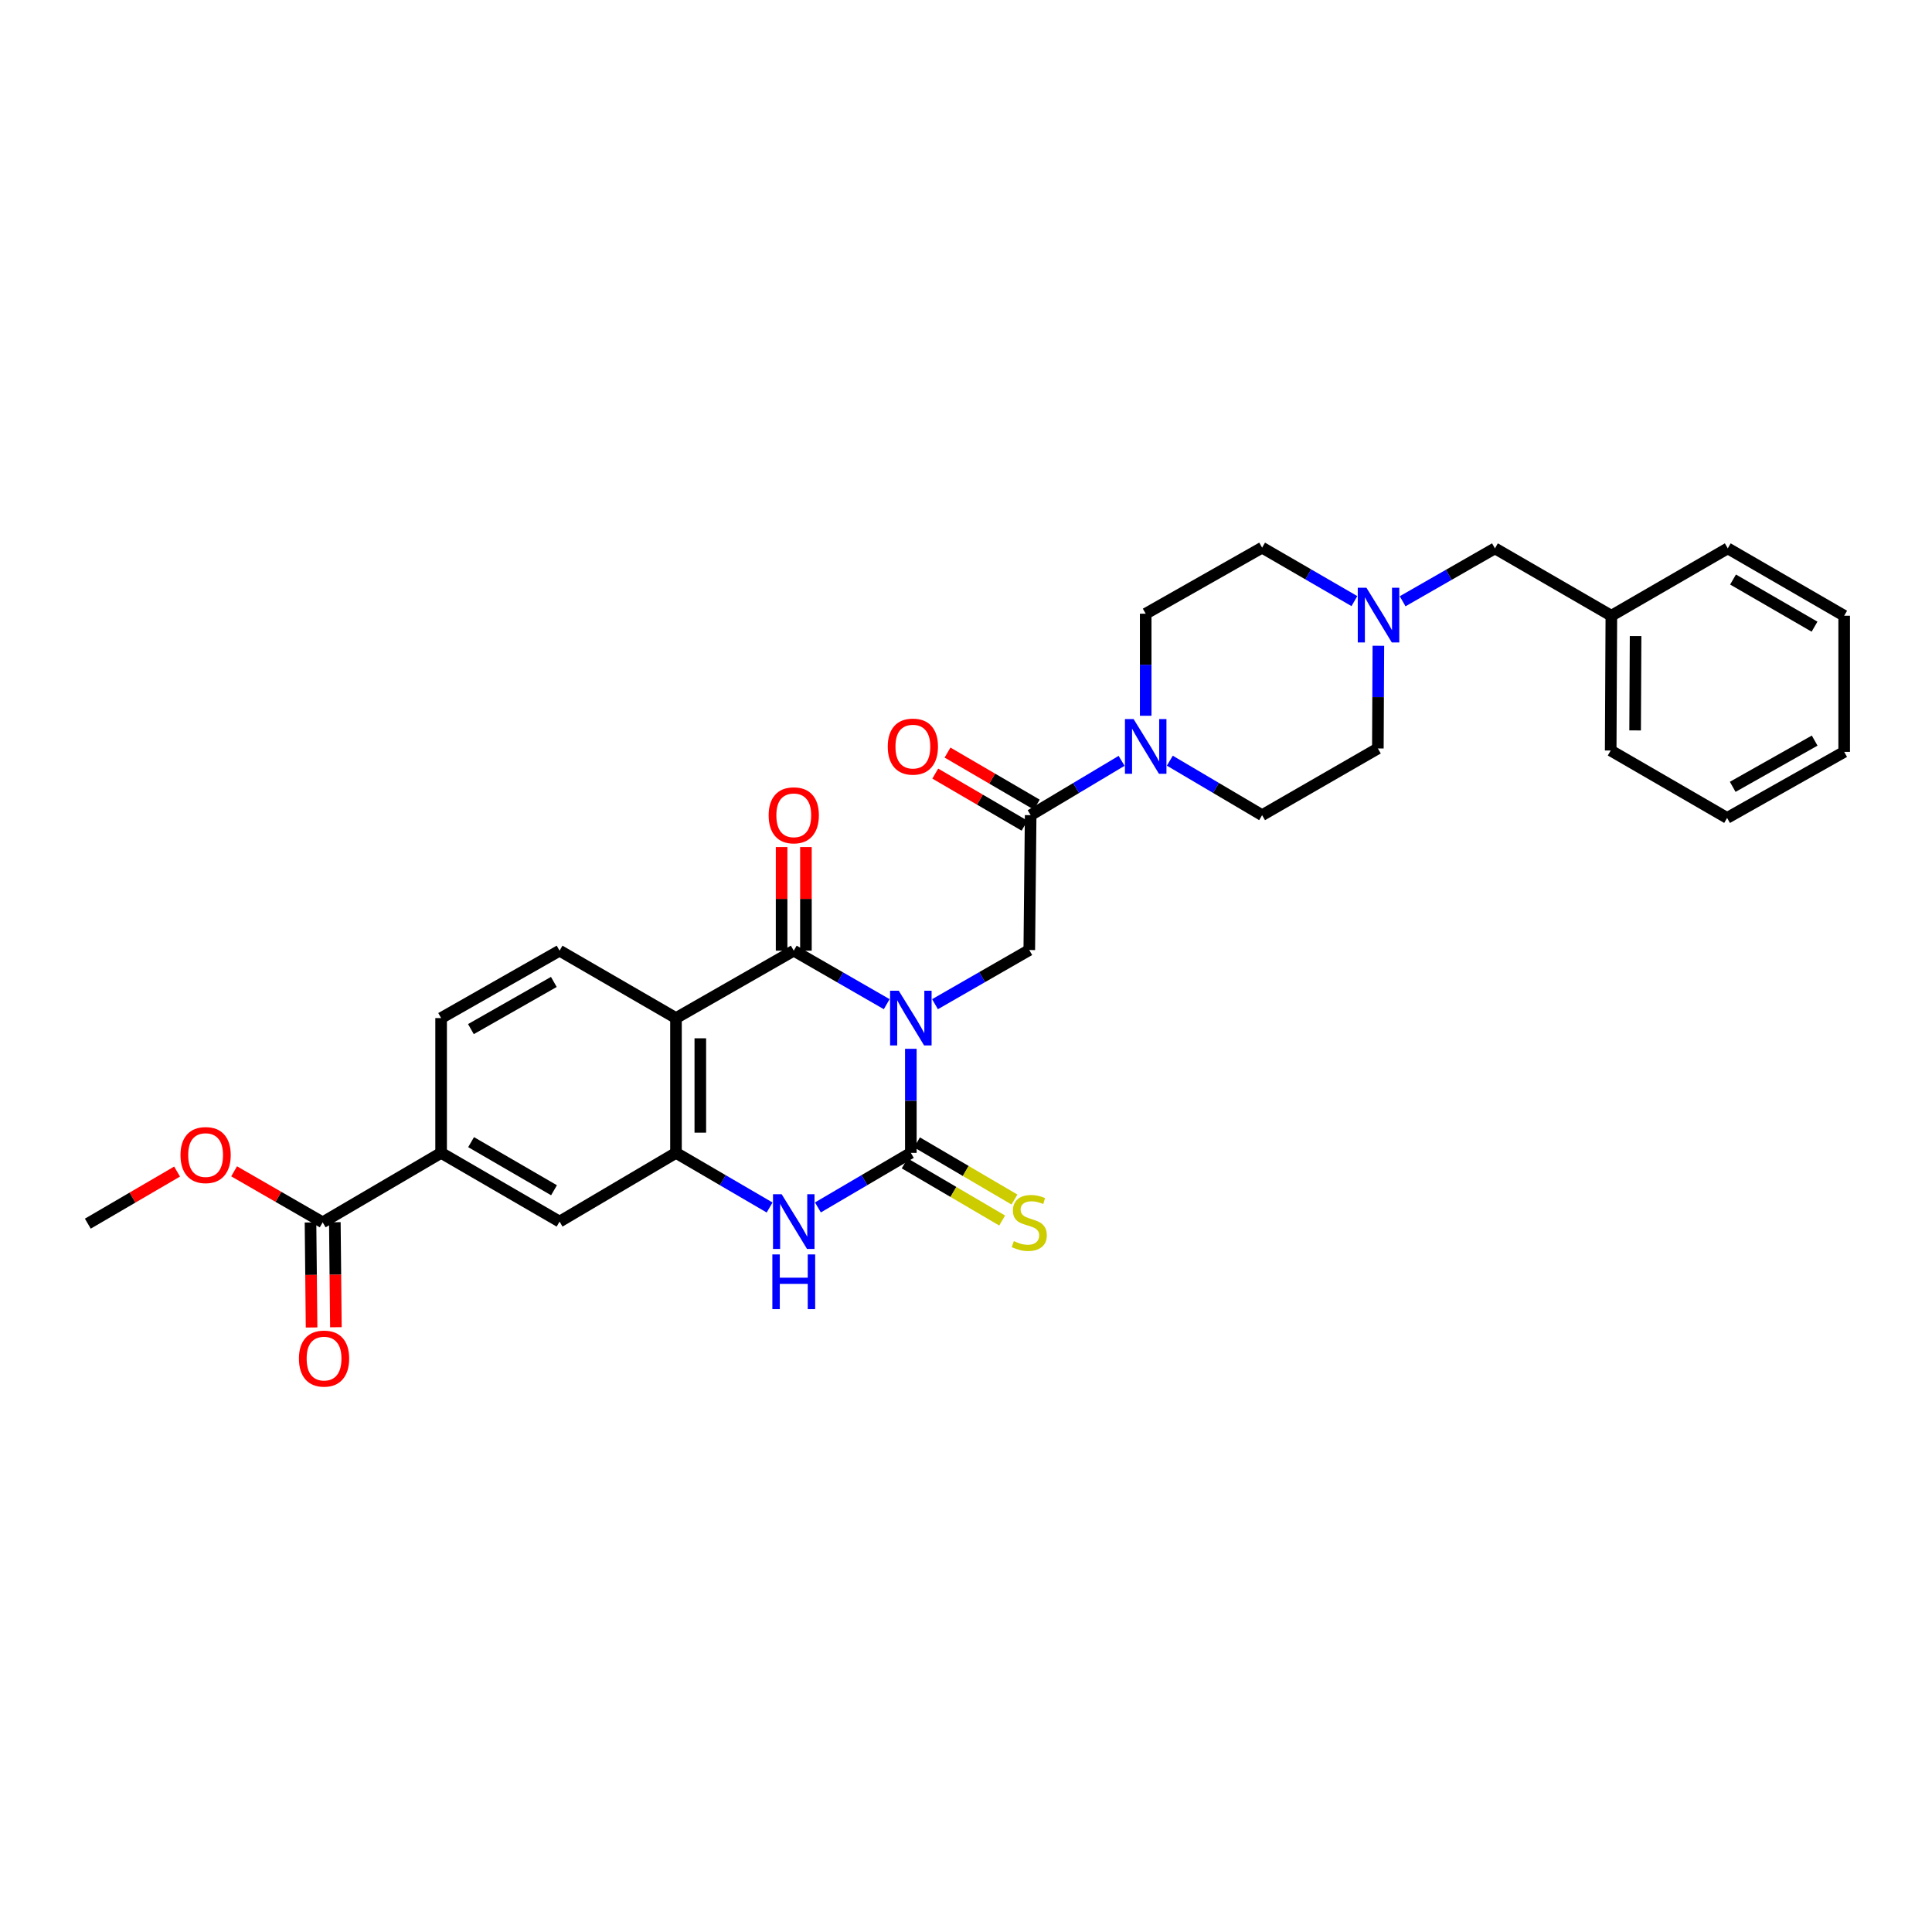 <?xml version='1.0' encoding='iso-8859-1'?>
<svg version='1.1' baseProfile='full'
              xmlns='http://www.w3.org/2000/svg'
                      xmlns:rdkit='http://www.rdkit.org/xml'
                      xmlns:xlink='http://www.w3.org/1999/xlink'
                  xml:space='preserve'
width='1000px' height='1000px' viewBox='0 0 1000 1000'>
<!-- END OF HEADER -->
<rect style='opacity:1.0;fill:#FFFFFF;stroke:none' width='1000' height='1000' x='0' y='0'> </rect>
<path class='bond-0' d='M 471.45,542.859 L 471.45,569.792' style='fill:none;fill-rule:evenodd;stroke:#0000FF;stroke-width:6px;stroke-linecap:butt;stroke-linejoin:miter;stroke-opacity:1' />
<path class='bond-0' d='M 471.45,569.792 L 471.45,596.725' style='fill:none;fill-rule:evenodd;stroke:#000000;stroke-width:6px;stroke-linecap:butt;stroke-linejoin:miter;stroke-opacity:1' />
<path class='bond-1' d='M 458.962,519.765 L 434.906,505.916' style='fill:none;fill-rule:evenodd;stroke:#0000FF;stroke-width:6px;stroke-linecap:butt;stroke-linejoin:miter;stroke-opacity:1' />
<path class='bond-1' d='M 434.906,505.916 L 410.851,492.067' style='fill:none;fill-rule:evenodd;stroke:#000000;stroke-width:6px;stroke-linecap:butt;stroke-linejoin:miter;stroke-opacity:1' />
<path class='bond-5' d='M 483.957,519.769 L 508.356,505.75' style='fill:none;fill-rule:evenodd;stroke:#0000FF;stroke-width:6px;stroke-linecap:butt;stroke-linejoin:miter;stroke-opacity:1' />
<path class='bond-5' d='M 508.356,505.75 L 532.755,491.731' style='fill:none;fill-rule:evenodd;stroke:#000000;stroke-width:6px;stroke-linecap:butt;stroke-linejoin:miter;stroke-opacity:1' />
<path class='bond-3' d='M 471.45,596.725 L 447.399,610.845' style='fill:none;fill-rule:evenodd;stroke:#000000;stroke-width:6px;stroke-linecap:butt;stroke-linejoin:miter;stroke-opacity:1' />
<path class='bond-3' d='M 447.399,610.845 L 423.348,624.964' style='fill:none;fill-rule:evenodd;stroke:#0000FF;stroke-width:6px;stroke-linecap:butt;stroke-linejoin:miter;stroke-opacity:1' />
<path class='bond-13' d='M 468.265,602.157 L 493.489,616.949' style='fill:none;fill-rule:evenodd;stroke:#000000;stroke-width:6px;stroke-linecap:butt;stroke-linejoin:miter;stroke-opacity:1' />
<path class='bond-13' d='M 493.489,616.949 L 518.713,631.742' style='fill:none;fill-rule:evenodd;stroke:#CCCC00;stroke-width:6px;stroke-linecap:butt;stroke-linejoin:miter;stroke-opacity:1' />
<path class='bond-13' d='M 474.635,591.294 L 499.859,606.087' style='fill:none;fill-rule:evenodd;stroke:#000000;stroke-width:6px;stroke-linecap:butt;stroke-linejoin:miter;stroke-opacity:1' />
<path class='bond-13' d='M 499.859,606.087 L 525.083,620.879' style='fill:none;fill-rule:evenodd;stroke:#CCCC00;stroke-width:6px;stroke-linecap:butt;stroke-linejoin:miter;stroke-opacity:1' />
<path class='bond-2' d='M 410.851,492.067 L 349.889,526.955' style='fill:none;fill-rule:evenodd;stroke:#000000;stroke-width:6px;stroke-linecap:butt;stroke-linejoin:miter;stroke-opacity:1' />
<path class='bond-14' d='M 417.147,492.067 L 417.147,465.253' style='fill:none;fill-rule:evenodd;stroke:#000000;stroke-width:6px;stroke-linecap:butt;stroke-linejoin:miter;stroke-opacity:1' />
<path class='bond-14' d='M 417.147,465.253 L 417.147,438.439' style='fill:none;fill-rule:evenodd;stroke:#FF0000;stroke-width:6px;stroke-linecap:butt;stroke-linejoin:miter;stroke-opacity:1' />
<path class='bond-14' d='M 404.555,492.067 L 404.555,465.253' style='fill:none;fill-rule:evenodd;stroke:#000000;stroke-width:6px;stroke-linecap:butt;stroke-linejoin:miter;stroke-opacity:1' />
<path class='bond-14' d='M 404.555,465.253 L 404.555,438.439' style='fill:none;fill-rule:evenodd;stroke:#FF0000;stroke-width:6px;stroke-linecap:butt;stroke-linejoin:miter;stroke-opacity:1' />
<path class='bond-4' d='M 349.889,526.955 L 349.889,596.725' style='fill:none;fill-rule:evenodd;stroke:#000000;stroke-width:6px;stroke-linecap:butt;stroke-linejoin:miter;stroke-opacity:1' />
<path class='bond-4' d='M 362.481,537.421 L 362.481,586.26' style='fill:none;fill-rule:evenodd;stroke:#000000;stroke-width:6px;stroke-linecap:butt;stroke-linejoin:miter;stroke-opacity:1' />
<path class='bond-10' d='M 349.889,526.955 L 289.633,492.067' style='fill:none;fill-rule:evenodd;stroke:#000000;stroke-width:6px;stroke-linecap:butt;stroke-linejoin:miter;stroke-opacity:1' />
<path class='bond-31' d='M 398.347,625.003 L 374.118,610.864' style='fill:none;fill-rule:evenodd;stroke:#0000FF;stroke-width:6px;stroke-linecap:butt;stroke-linejoin:miter;stroke-opacity:1' />
<path class='bond-31' d='M 374.118,610.864 L 349.889,596.725' style='fill:none;fill-rule:evenodd;stroke:#000000;stroke-width:6px;stroke-linecap:butt;stroke-linejoin:miter;stroke-opacity:1' />
<path class='bond-9' d='M 349.889,596.725 L 289.633,632.3' style='fill:none;fill-rule:evenodd;stroke:#000000;stroke-width:6px;stroke-linecap:butt;stroke-linejoin:miter;stroke-opacity:1' />
<path class='bond-6' d='M 532.755,491.731 L 533.468,421.926' style='fill:none;fill-rule:evenodd;stroke:#000000;stroke-width:6px;stroke-linecap:butt;stroke-linejoin:miter;stroke-opacity:1' />
<path class='bond-7' d='M 533.468,421.926 L 557.003,407.868' style='fill:none;fill-rule:evenodd;stroke:#000000;stroke-width:6px;stroke-linecap:butt;stroke-linejoin:miter;stroke-opacity:1' />
<path class='bond-7' d='M 557.003,407.868 L 580.537,393.81' style='fill:none;fill-rule:evenodd;stroke:#0000FF;stroke-width:6px;stroke-linecap:butt;stroke-linejoin:miter;stroke-opacity:1' />
<path class='bond-15' d='M 536.641,416.487 L 513.539,403.01' style='fill:none;fill-rule:evenodd;stroke:#000000;stroke-width:6px;stroke-linecap:butt;stroke-linejoin:miter;stroke-opacity:1' />
<path class='bond-15' d='M 513.539,403.01 L 490.436,389.533' style='fill:none;fill-rule:evenodd;stroke:#FF0000;stroke-width:6px;stroke-linecap:butt;stroke-linejoin:miter;stroke-opacity:1' />
<path class='bond-15' d='M 530.296,427.364 L 507.193,413.887' style='fill:none;fill-rule:evenodd;stroke:#000000;stroke-width:6px;stroke-linecap:butt;stroke-linejoin:miter;stroke-opacity:1' />
<path class='bond-15' d='M 507.193,413.887 L 484.091,400.41' style='fill:none;fill-rule:evenodd;stroke:#FF0000;stroke-width:6px;stroke-linecap:butt;stroke-linejoin:miter;stroke-opacity:1' />
<path class='bond-17' d='M 605.5,393.73 L 629.383,407.828' style='fill:none;fill-rule:evenodd;stroke:#0000FF;stroke-width:6px;stroke-linecap:butt;stroke-linejoin:miter;stroke-opacity:1' />
<path class='bond-17' d='M 629.383,407.828 L 653.266,421.926' style='fill:none;fill-rule:evenodd;stroke:#000000;stroke-width:6px;stroke-linecap:butt;stroke-linejoin:miter;stroke-opacity:1' />
<path class='bond-18' d='M 593.011,370.481 L 593.011,344.066' style='fill:none;fill-rule:evenodd;stroke:#0000FF;stroke-width:6px;stroke-linecap:butt;stroke-linejoin:miter;stroke-opacity:1' />
<path class='bond-18' d='M 593.011,344.066 L 593.011,317.652' style='fill:none;fill-rule:evenodd;stroke:#000000;stroke-width:6px;stroke-linecap:butt;stroke-linejoin:miter;stroke-opacity:1' />
<path class='bond-8' d='M 167.016,632.677 L 228.321,596.725' style='fill:none;fill-rule:evenodd;stroke:#000000;stroke-width:6px;stroke-linecap:butt;stroke-linejoin:miter;stroke-opacity:1' />
<path class='bond-19' d='M 160.72,632.741 L 160.995,659.922' style='fill:none;fill-rule:evenodd;stroke:#000000;stroke-width:6px;stroke-linecap:butt;stroke-linejoin:miter;stroke-opacity:1' />
<path class='bond-19' d='M 160.995,659.922 L 161.27,687.102' style='fill:none;fill-rule:evenodd;stroke:#FF0000;stroke-width:6px;stroke-linecap:butt;stroke-linejoin:miter;stroke-opacity:1' />
<path class='bond-19' d='M 173.312,632.614 L 173.587,659.794' style='fill:none;fill-rule:evenodd;stroke:#000000;stroke-width:6px;stroke-linecap:butt;stroke-linejoin:miter;stroke-opacity:1' />
<path class='bond-19' d='M 173.587,659.794 L 173.862,686.974' style='fill:none;fill-rule:evenodd;stroke:#FF0000;stroke-width:6px;stroke-linecap:butt;stroke-linejoin:miter;stroke-opacity:1' />
<path class='bond-23' d='M 167.016,632.677 L 144.094,619.476' style='fill:none;fill-rule:evenodd;stroke:#000000;stroke-width:6px;stroke-linecap:butt;stroke-linejoin:miter;stroke-opacity:1' />
<path class='bond-23' d='M 144.094,619.476 L 121.172,606.275' style='fill:none;fill-rule:evenodd;stroke:#FF0000;stroke-width:6px;stroke-linecap:butt;stroke-linejoin:miter;stroke-opacity:1' />
<path class='bond-33' d='M 289.633,632.3 L 228.321,596.725' style='fill:none;fill-rule:evenodd;stroke:#000000;stroke-width:6px;stroke-linecap:butt;stroke-linejoin:miter;stroke-opacity:1' />
<path class='bond-33' d='M 286.756,616.072 L 243.837,591.17' style='fill:none;fill-rule:evenodd;stroke:#000000;stroke-width:6px;stroke-linecap:butt;stroke-linejoin:miter;stroke-opacity:1' />
<path class='bond-16' d='M 289.633,492.067 L 228.321,526.955' style='fill:none;fill-rule:evenodd;stroke:#000000;stroke-width:6px;stroke-linecap:butt;stroke-linejoin:miter;stroke-opacity:1' />
<path class='bond-16' d='M 286.664,508.245 L 243.745,532.667' style='fill:none;fill-rule:evenodd;stroke:#000000;stroke-width:6px;stroke-linecap:butt;stroke-linejoin:miter;stroke-opacity:1' />
<path class='bond-11' d='M 228.321,596.725 L 228.321,526.955' style='fill:none;fill-rule:evenodd;stroke:#000000;stroke-width:6px;stroke-linecap:butt;stroke-linejoin:miter;stroke-opacity:1' />
<path class='bond-12' d='M 701.041,311.136 L 677.154,297.299' style='fill:none;fill-rule:evenodd;stroke:#0000FF;stroke-width:6px;stroke-linecap:butt;stroke-linejoin:miter;stroke-opacity:1' />
<path class='bond-12' d='M 677.154,297.299 L 653.266,283.462' style='fill:none;fill-rule:evenodd;stroke:#000000;stroke-width:6px;stroke-linecap:butt;stroke-linejoin:miter;stroke-opacity:1' />
<path class='bond-20' d='M 725.998,311.215 L 749.888,297.524' style='fill:none;fill-rule:evenodd;stroke:#0000FF;stroke-width:6px;stroke-linecap:butt;stroke-linejoin:miter;stroke-opacity:1' />
<path class='bond-20' d='M 749.888,297.524 L 773.778,283.833' style='fill:none;fill-rule:evenodd;stroke:#000000;stroke-width:6px;stroke-linecap:butt;stroke-linejoin:miter;stroke-opacity:1' />
<path class='bond-32' d='M 713.443,334.251 L 713.311,360.829' style='fill:none;fill-rule:evenodd;stroke:#0000FF;stroke-width:6px;stroke-linecap:butt;stroke-linejoin:miter;stroke-opacity:1' />
<path class='bond-32' d='M 713.311,360.829 L 713.179,387.408' style='fill:none;fill-rule:evenodd;stroke:#000000;stroke-width:6px;stroke-linecap:butt;stroke-linejoin:miter;stroke-opacity:1' />
<path class='bond-21' d='M 653.266,421.926 L 713.179,387.408' style='fill:none;fill-rule:evenodd;stroke:#000000;stroke-width:6px;stroke-linecap:butt;stroke-linejoin:miter;stroke-opacity:1' />
<path class='bond-22' d='M 593.011,317.652 L 653.266,283.462' style='fill:none;fill-rule:evenodd;stroke:#000000;stroke-width:6px;stroke-linecap:butt;stroke-linejoin:miter;stroke-opacity:1' />
<path class='bond-24' d='M 773.778,283.833 L 834.034,318.701' style='fill:none;fill-rule:evenodd;stroke:#000000;stroke-width:6px;stroke-linecap:butt;stroke-linejoin:miter;stroke-opacity:1' />
<path class='bond-25' d='M 91.659,606.398 L 68.557,619.881' style='fill:none;fill-rule:evenodd;stroke:#FF0000;stroke-width:6px;stroke-linecap:butt;stroke-linejoin:miter;stroke-opacity:1' />
<path class='bond-25' d='M 68.557,619.881 L 45.455,633.363' style='fill:none;fill-rule:evenodd;stroke:#000000;stroke-width:6px;stroke-linecap:butt;stroke-linejoin:miter;stroke-opacity:1' />
<path class='bond-26' d='M 834.034,318.701 L 833.691,388.464' style='fill:none;fill-rule:evenodd;stroke:#000000;stroke-width:6px;stroke-linecap:butt;stroke-linejoin:miter;stroke-opacity:1' />
<path class='bond-26' d='M 846.575,329.227 L 846.335,378.062' style='fill:none;fill-rule:evenodd;stroke:#000000;stroke-width:6px;stroke-linecap:butt;stroke-linejoin:miter;stroke-opacity:1' />
<path class='bond-27' d='M 834.034,318.701 L 894.29,283.833' style='fill:none;fill-rule:evenodd;stroke:#000000;stroke-width:6px;stroke-linecap:butt;stroke-linejoin:miter;stroke-opacity:1' />
<path class='bond-29' d='M 833.691,388.464 L 893.947,423.36' style='fill:none;fill-rule:evenodd;stroke:#000000;stroke-width:6px;stroke-linecap:butt;stroke-linejoin:miter;stroke-opacity:1' />
<path class='bond-28' d='M 894.29,283.833 L 954.545,318.701' style='fill:none;fill-rule:evenodd;stroke:#000000;stroke-width:6px;stroke-linecap:butt;stroke-linejoin:miter;stroke-opacity:1' />
<path class='bond-28' d='M 897.021,299.963 L 939.2,324.37' style='fill:none;fill-rule:evenodd;stroke:#000000;stroke-width:6px;stroke-linecap:butt;stroke-linejoin:miter;stroke-opacity:1' />
<path class='bond-30' d='M 954.545,318.701 L 954.545,389.171' style='fill:none;fill-rule:evenodd;stroke:#000000;stroke-width:6px;stroke-linecap:butt;stroke-linejoin:miter;stroke-opacity:1' />
<path class='bond-34' d='M 893.947,423.36 L 954.545,389.171' style='fill:none;fill-rule:evenodd;stroke:#000000;stroke-width:6px;stroke-linecap:butt;stroke-linejoin:miter;stroke-opacity:1' />
<path class='bond-34' d='M 896.849,407.264 L 939.268,383.332' style='fill:none;fill-rule:evenodd;stroke:#000000;stroke-width:6px;stroke-linecap:butt;stroke-linejoin:miter;stroke-opacity:1' />
<path  class='atom-0' d='M 465.19 512.795
L 474.47 527.795
Q 475.39 529.275, 476.87 531.955
Q 478.35 534.635, 478.43 534.795
L 478.43 512.795
L 482.19 512.795
L 482.19 541.115
L 478.31 541.115
L 468.35 524.715
Q 467.19 522.795, 465.95 520.595
Q 464.75 518.395, 464.39 517.715
L 464.39 541.115
L 460.71 541.115
L 460.71 512.795
L 465.19 512.795
' fill='#0000FF'/>
<path  class='atom-4' d='M 404.591 618.14
L 413.871 633.14
Q 414.791 634.62, 416.271 637.3
Q 417.751 639.98, 417.831 640.14
L 417.831 618.14
L 421.591 618.14
L 421.591 646.46
L 417.711 646.46
L 407.751 630.06
Q 406.591 628.14, 405.351 625.94
Q 404.151 623.74, 403.791 623.06
L 403.791 646.46
L 400.111 646.46
L 400.111 618.14
L 404.591 618.14
' fill='#0000FF'/>
<path  class='atom-4' d='M 399.771 649.292
L 403.611 649.292
L 403.611 661.332
L 418.091 661.332
L 418.091 649.292
L 421.931 649.292
L 421.931 677.612
L 418.091 677.612
L 418.091 664.532
L 403.611 664.532
L 403.611 677.612
L 399.771 677.612
L 399.771 649.292
' fill='#0000FF'/>
<path  class='atom-8' d='M 586.751 372.198
L 596.031 387.198
Q 596.951 388.678, 598.431 391.358
Q 599.911 394.038, 599.991 394.198
L 599.991 372.198
L 603.751 372.198
L 603.751 400.518
L 599.871 400.518
L 589.911 384.118
Q 588.751 382.198, 587.511 379.998
Q 586.311 377.798, 585.951 377.118
L 585.951 400.518
L 582.271 400.518
L 582.271 372.198
L 586.751 372.198
' fill='#0000FF'/>
<path  class='atom-13' d='M 707.262 304.205
L 716.542 319.205
Q 717.462 320.685, 718.942 323.365
Q 720.422 326.045, 720.502 326.205
L 720.502 304.205
L 724.262 304.205
L 724.262 332.525
L 720.382 332.525
L 710.422 316.125
Q 709.262 314.205, 708.022 312.005
Q 706.822 309.805, 706.462 309.125
L 706.462 332.525
L 702.782 332.525
L 702.782 304.205
L 707.262 304.205
' fill='#0000FF'/>
<path  class='atom-14' d='M 524.755 642.397
Q 525.075 642.517, 526.395 643.077
Q 527.715 643.637, 529.155 643.997
Q 530.635 644.317, 532.075 644.317
Q 534.755 644.317, 536.315 643.037
Q 537.875 641.717, 537.875 639.437
Q 537.875 637.877, 537.075 636.917
Q 536.315 635.957, 535.115 635.437
Q 533.915 634.917, 531.915 634.317
Q 529.395 633.557, 527.875 632.837
Q 526.395 632.117, 525.315 630.597
Q 524.275 629.077, 524.275 626.517
Q 524.275 622.957, 526.675 620.757
Q 529.115 618.557, 533.915 618.557
Q 537.195 618.557, 540.915 620.117
L 539.995 623.197
Q 536.595 621.797, 534.035 621.797
Q 531.275 621.797, 529.755 622.957
Q 528.235 624.077, 528.275 626.037
Q 528.275 627.557, 529.035 628.477
Q 529.835 629.397, 530.955 629.917
Q 532.115 630.437, 534.035 631.037
Q 536.595 631.837, 538.115 632.637
Q 539.635 633.437, 540.715 635.077
Q 541.835 636.677, 541.835 639.437
Q 541.835 643.357, 539.195 645.477
Q 536.595 647.557, 532.235 647.557
Q 529.715 647.557, 527.795 646.997
Q 525.915 646.477, 523.675 645.557
L 524.755 642.397
' fill='#CCCC00'/>
<path  class='atom-15' d='M 397.851 422.006
Q 397.851 415.206, 401.211 411.406
Q 404.571 407.606, 410.851 407.606
Q 417.131 407.606, 420.491 411.406
Q 423.851 415.206, 423.851 422.006
Q 423.851 428.886, 420.451 432.806
Q 417.051 436.686, 410.851 436.686
Q 404.611 436.686, 401.211 432.806
Q 397.851 428.926, 397.851 422.006
M 410.851 433.486
Q 415.171 433.486, 417.491 430.606
Q 419.851 427.686, 419.851 422.006
Q 419.851 416.446, 417.491 413.646
Q 415.171 410.806, 410.851 410.806
Q 406.531 410.806, 404.171 413.606
Q 401.851 416.406, 401.851 422.006
Q 401.851 427.726, 404.171 430.606
Q 406.531 433.486, 410.851 433.486
' fill='#FF0000'/>
<path  class='atom-16' d='M 459.499 386.438
Q 459.499 379.638, 462.859 375.838
Q 466.219 372.038, 472.499 372.038
Q 478.779 372.038, 482.139 375.838
Q 485.499 379.638, 485.499 386.438
Q 485.499 393.318, 482.099 397.238
Q 478.699 401.118, 472.499 401.118
Q 466.259 401.118, 462.859 397.238
Q 459.499 393.358, 459.499 386.438
M 472.499 397.918
Q 476.819 397.918, 479.139 395.038
Q 481.499 392.118, 481.499 386.438
Q 481.499 380.878, 479.139 378.078
Q 476.819 375.238, 472.499 375.238
Q 468.179 375.238, 465.819 378.038
Q 463.499 380.838, 463.499 386.438
Q 463.499 392.158, 465.819 395.038
Q 468.179 397.918, 472.499 397.918
' fill='#FF0000'/>
<path  class='atom-20' d='M 154.729 703.199
Q 154.729 696.399, 158.089 692.599
Q 161.449 688.799, 167.729 688.799
Q 174.009 688.799, 177.369 692.599
Q 180.729 696.399, 180.729 703.199
Q 180.729 710.079, 177.329 713.999
Q 173.929 717.879, 167.729 717.879
Q 161.489 717.879, 158.089 713.999
Q 154.729 710.119, 154.729 703.199
M 167.729 714.679
Q 172.049 714.679, 174.369 711.799
Q 176.729 708.879, 176.729 703.199
Q 176.729 697.639, 174.369 694.839
Q 172.049 691.999, 167.729 691.999
Q 163.409 691.999, 161.049 694.799
Q 158.729 697.599, 158.729 703.199
Q 158.729 708.919, 161.049 711.799
Q 163.409 714.679, 167.729 714.679
' fill='#FF0000'/>
<path  class='atom-24' d='M 93.424 597.862
Q 93.424 591.062, 96.784 587.262
Q 100.144 583.462, 106.424 583.462
Q 112.704 583.462, 116.064 587.262
Q 119.424 591.062, 119.424 597.862
Q 119.424 604.742, 116.024 608.662
Q 112.624 612.542, 106.424 612.542
Q 100.184 612.542, 96.784 608.662
Q 93.424 604.782, 93.424 597.862
M 106.424 609.342
Q 110.744 609.342, 113.064 606.462
Q 115.424 603.542, 115.424 597.862
Q 115.424 592.302, 113.064 589.502
Q 110.744 586.662, 106.424 586.662
Q 102.104 586.662, 99.744 589.462
Q 97.424 592.262, 97.424 597.862
Q 97.424 603.582, 99.744 606.462
Q 102.104 609.342, 106.424 609.342
' fill='#FF0000'/>
</svg>

